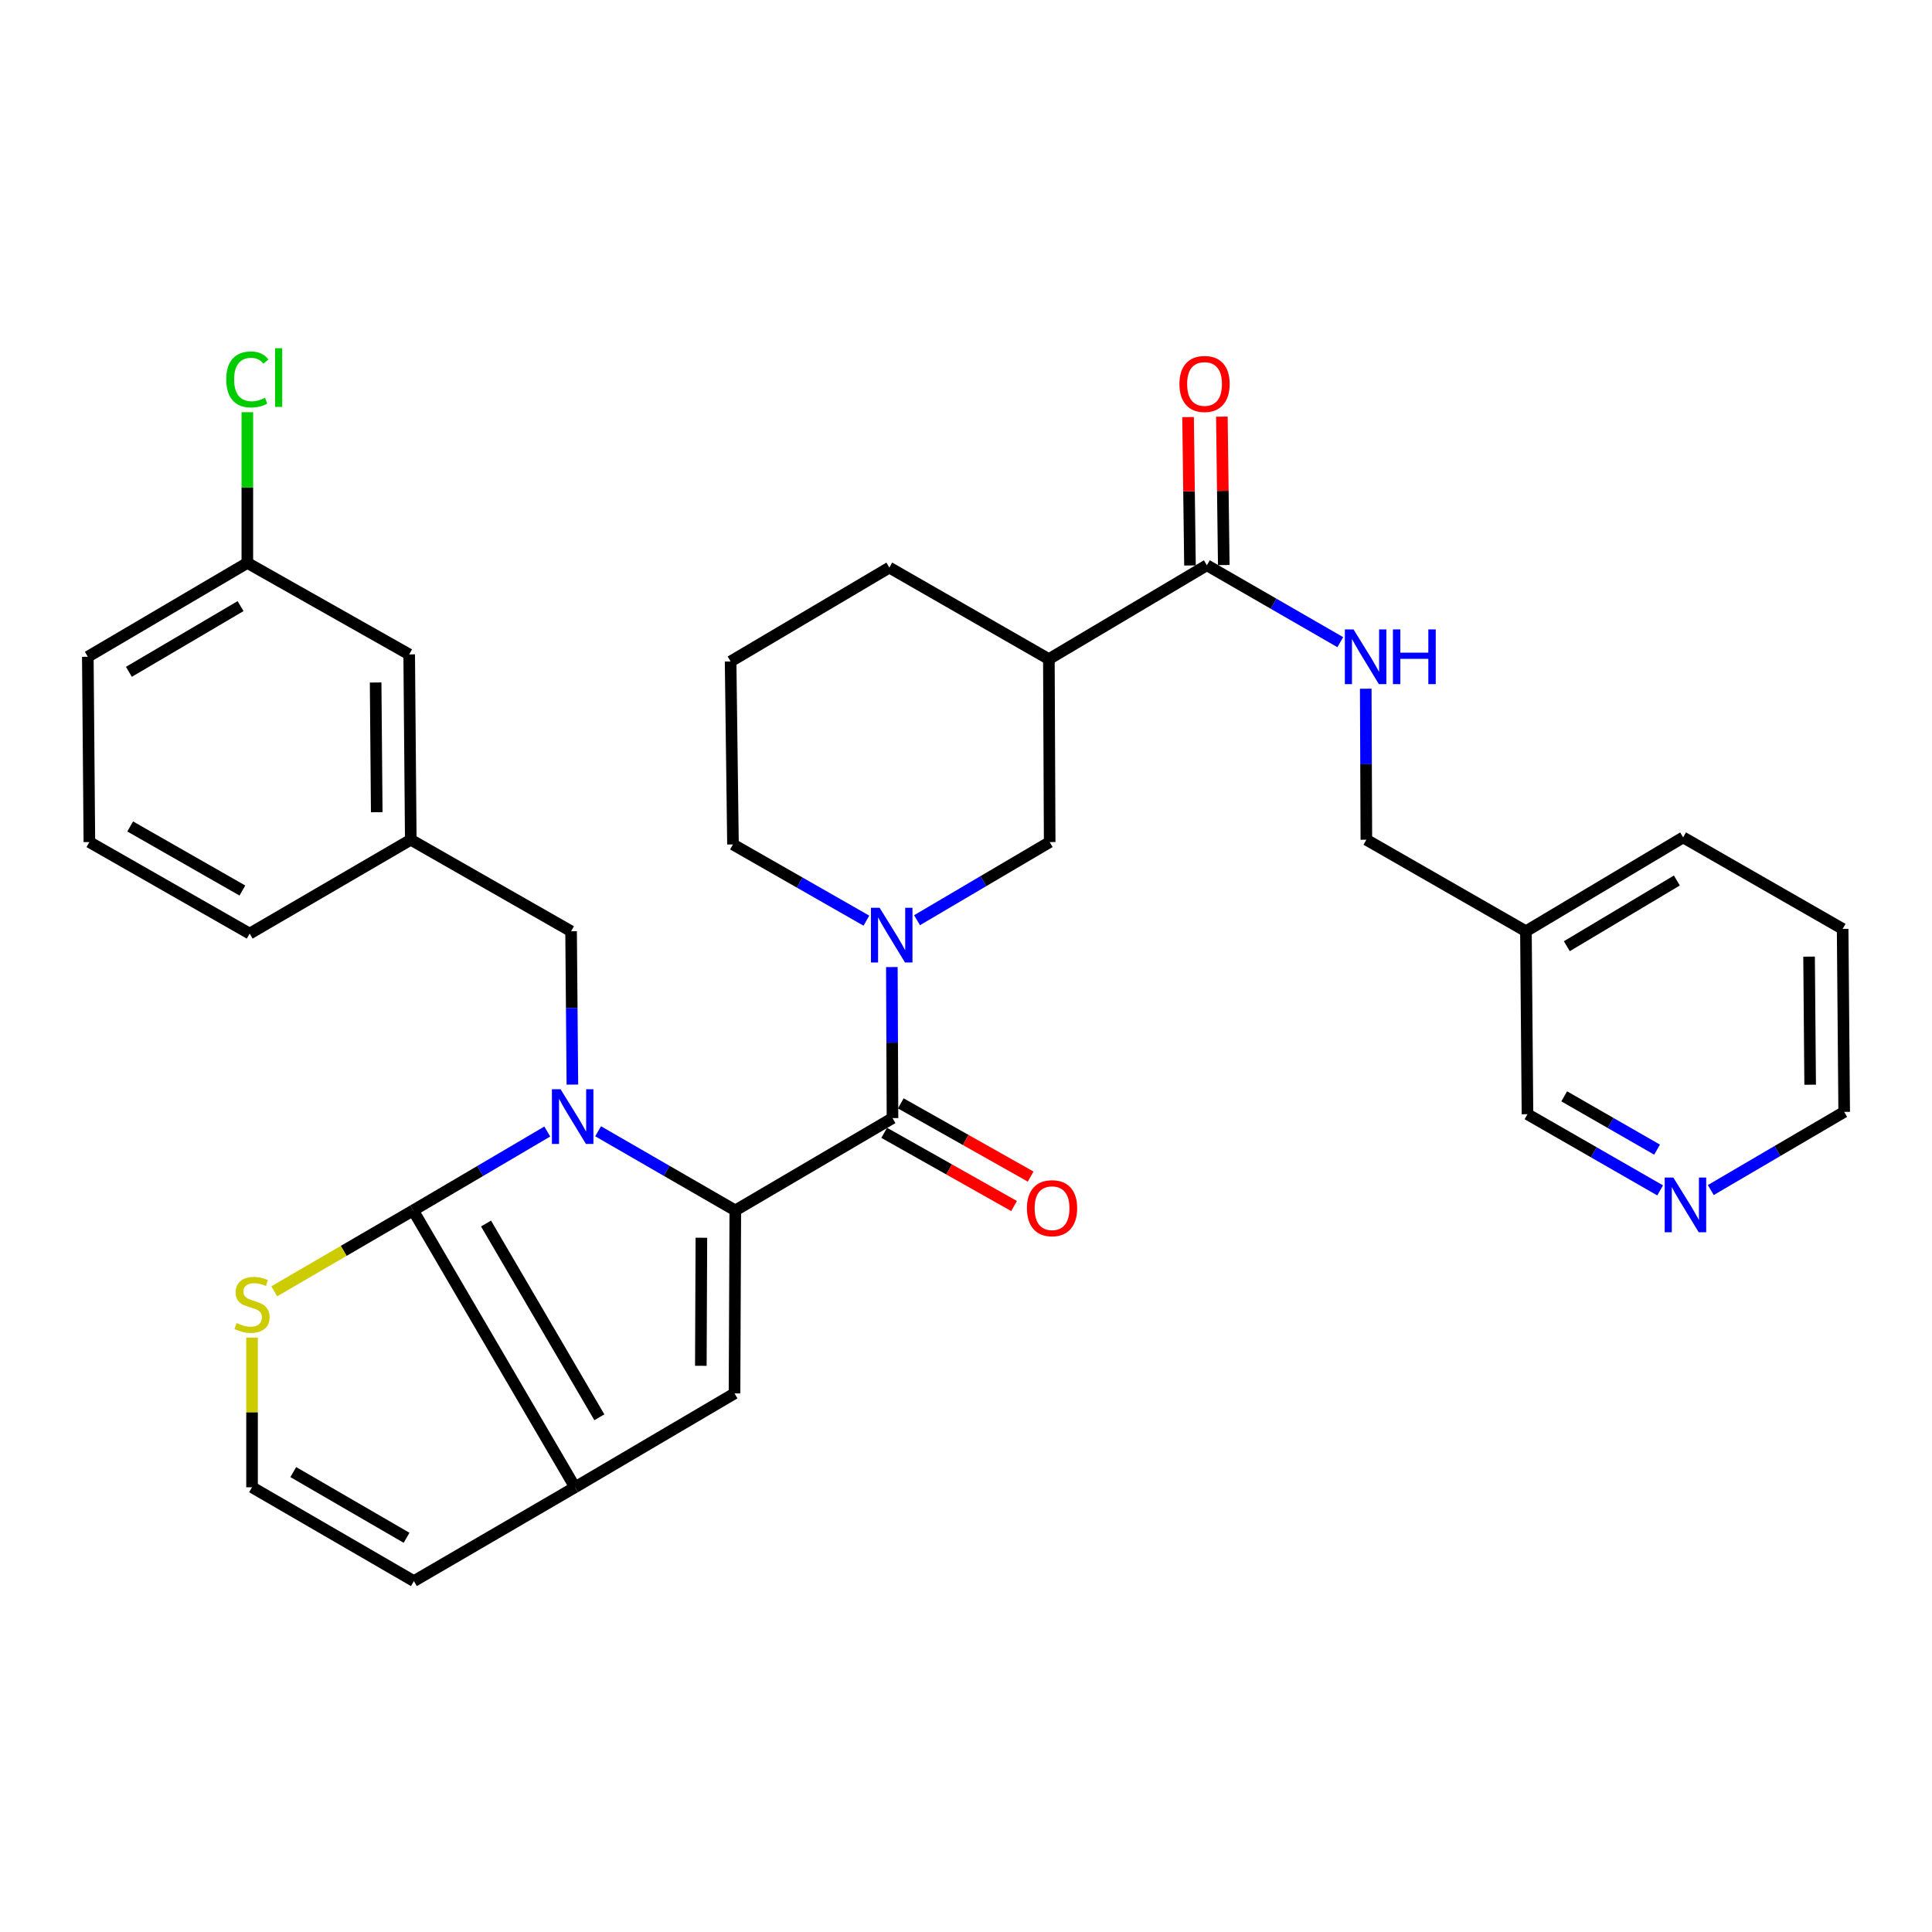 <?xml version='1.0' encoding='iso-8859-1'?>
<svg version='1.1' baseProfile='full'
              xmlns='http://www.w3.org/2000/svg'
                      xmlns:rdkit='http://www.rdkit.org/xml'
                      xmlns:xlink='http://www.w3.org/1999/xlink'
                  xml:space='preserve'
width='1000px' height='1000px' viewBox='0 0 1000 1000'>
<!-- END OF HEADER -->
<rect style='opacity:1.0;fill:#FFFFFF;stroke:none' width='1000' height='1000' x='0' y='0'> </rect>
<path class='bond-0' d='M 309.579,585.542 L 345.086,606.032' style='fill:none;fill-rule:evenodd;stroke:#0000FF;stroke-width:6px;stroke-linecap:butt;stroke-linejoin:miter;stroke-opacity:1' />
<path class='bond-0' d='M 345.086,606.032 L 380.593,626.521' style='fill:none;fill-rule:evenodd;stroke:#000000;stroke-width:6px;stroke-linecap:butt;stroke-linejoin:miter;stroke-opacity:1' />
<path class='bond-1' d='M 283.274,585.669 L 248.552,606.095' style='fill:none;fill-rule:evenodd;stroke:#0000FF;stroke-width:6px;stroke-linecap:butt;stroke-linejoin:miter;stroke-opacity:1' />
<path class='bond-1' d='M 248.552,606.095 L 213.83,626.521' style='fill:none;fill-rule:evenodd;stroke:#000000;stroke-width:6px;stroke-linecap:butt;stroke-linejoin:miter;stroke-opacity:1' />
<path class='bond-10' d='M 296.269,561.384 L 295.931,521.701' style='fill:none;fill-rule:evenodd;stroke:#0000FF;stroke-width:6px;stroke-linecap:butt;stroke-linejoin:miter;stroke-opacity:1' />
<path class='bond-10' d='M 295.931,521.701 L 295.593,482.017' style='fill:none;fill-rule:evenodd;stroke:#000000;stroke-width:6px;stroke-linecap:butt;stroke-linejoin:miter;stroke-opacity:1' />
<path class='bond-2' d='M 380.593,626.521 L 461.957,578.729' style='fill:none;fill-rule:evenodd;stroke:#000000;stroke-width:6px;stroke-linecap:butt;stroke-linejoin:miter;stroke-opacity:1' />
<path class='bond-3' d='M 380.593,626.521 L 380.184,721.221' style='fill:none;fill-rule:evenodd;stroke:#000000;stroke-width:6px;stroke-linecap:butt;stroke-linejoin:miter;stroke-opacity:1' />
<path class='bond-3' d='M 363.036,640.651 L 362.75,706.941' style='fill:none;fill-rule:evenodd;stroke:#000000;stroke-width:6px;stroke-linecap:butt;stroke-linejoin:miter;stroke-opacity:1' />
<path class='bond-4' d='M 213.83,626.521 L 297.624,769.801' style='fill:none;fill-rule:evenodd;stroke:#000000;stroke-width:6px;stroke-linecap:butt;stroke-linejoin:miter;stroke-opacity:1' />
<path class='bond-4' d='M 251.57,633.293 L 310.226,733.588' style='fill:none;fill-rule:evenodd;stroke:#000000;stroke-width:6px;stroke-linecap:butt;stroke-linejoin:miter;stroke-opacity:1' />
<path class='bond-8' d='M 213.83,626.521 L 177.888,647.455' style='fill:none;fill-rule:evenodd;stroke:#000000;stroke-width:6px;stroke-linecap:butt;stroke-linejoin:miter;stroke-opacity:1' />
<path class='bond-8' d='M 177.888,647.455 L 141.946,668.388' style='fill:none;fill-rule:evenodd;stroke:#CCCC00;stroke-width:6px;stroke-linecap:butt;stroke-linejoin:miter;stroke-opacity:1' />
<path class='bond-5' d='M 461.957,578.729 L 461.788,539.638' style='fill:none;fill-rule:evenodd;stroke:#000000;stroke-width:6px;stroke-linecap:butt;stroke-linejoin:miter;stroke-opacity:1' />
<path class='bond-5' d='M 461.788,539.638 L 461.62,500.547' style='fill:none;fill-rule:evenodd;stroke:#0000FF;stroke-width:6px;stroke-linecap:butt;stroke-linejoin:miter;stroke-opacity:1' />
<path class='bond-14' d='M 457.661,586.35 L 491.266,605.292' style='fill:none;fill-rule:evenodd;stroke:#000000;stroke-width:6px;stroke-linecap:butt;stroke-linejoin:miter;stroke-opacity:1' />
<path class='bond-14' d='M 491.266,605.292 L 524.871,624.234' style='fill:none;fill-rule:evenodd;stroke:#FF0000;stroke-width:6px;stroke-linecap:butt;stroke-linejoin:miter;stroke-opacity:1' />
<path class='bond-14' d='M 466.252,571.109 L 499.857,590.051' style='fill:none;fill-rule:evenodd;stroke:#000000;stroke-width:6px;stroke-linecap:butt;stroke-linejoin:miter;stroke-opacity:1' />
<path class='bond-14' d='M 499.857,590.051 L 533.462,608.993' style='fill:none;fill-rule:evenodd;stroke:#FF0000;stroke-width:6px;stroke-linecap:butt;stroke-linejoin:miter;stroke-opacity:1' />
<path class='bond-33' d='M 380.184,721.221 L 297.624,769.801' style='fill:none;fill-rule:evenodd;stroke:#000000;stroke-width:6px;stroke-linecap:butt;stroke-linejoin:miter;stroke-opacity:1' />
<path class='bond-13' d='M 297.624,769.801 L 214.229,818.38' style='fill:none;fill-rule:evenodd;stroke:#000000;stroke-width:6px;stroke-linecap:butt;stroke-linejoin:miter;stroke-opacity:1' />
<path class='bond-9' d='M 474.661,476.296 L 508.986,456.077' style='fill:none;fill-rule:evenodd;stroke:#0000FF;stroke-width:6px;stroke-linecap:butt;stroke-linejoin:miter;stroke-opacity:1' />
<path class='bond-9' d='M 508.986,456.077 L 543.311,435.858' style='fill:none;fill-rule:evenodd;stroke:#000000;stroke-width:6px;stroke-linecap:butt;stroke-linejoin:miter;stroke-opacity:1' />
<path class='bond-20' d='M 448.443,476.533 L 413.915,456.808' style='fill:none;fill-rule:evenodd;stroke:#0000FF;stroke-width:6px;stroke-linecap:butt;stroke-linejoin:miter;stroke-opacity:1' />
<path class='bond-20' d='M 413.915,456.808 L 379.387,437.083' style='fill:none;fill-rule:evenodd;stroke:#000000;stroke-width:6px;stroke-linecap:butt;stroke-linejoin:miter;stroke-opacity:1' />
<path class='bond-6' d='M 542.893,341.158 L 543.311,435.858' style='fill:none;fill-rule:evenodd;stroke:#000000;stroke-width:6px;stroke-linecap:butt;stroke-linejoin:miter;stroke-opacity:1' />
<path class='bond-7' d='M 542.893,341.158 L 624.676,292.579' style='fill:none;fill-rule:evenodd;stroke:#000000;stroke-width:6px;stroke-linecap:butt;stroke-linejoin:miter;stroke-opacity:1' />
<path class='bond-36' d='M 542.893,341.158 L 460.324,293.784' style='fill:none;fill-rule:evenodd;stroke:#000000;stroke-width:6px;stroke-linecap:butt;stroke-linejoin:miter;stroke-opacity:1' />
<path class='bond-11' d='M 624.676,292.579 L 659.201,312.482' style='fill:none;fill-rule:evenodd;stroke:#000000;stroke-width:6px;stroke-linecap:butt;stroke-linejoin:miter;stroke-opacity:1' />
<path class='bond-11' d='M 659.201,312.482 L 693.726,332.385' style='fill:none;fill-rule:evenodd;stroke:#0000FF;stroke-width:6px;stroke-linecap:butt;stroke-linejoin:miter;stroke-opacity:1' />
<path class='bond-15' d='M 633.423,292.467 L 632.93,254.06' style='fill:none;fill-rule:evenodd;stroke:#000000;stroke-width:6px;stroke-linecap:butt;stroke-linejoin:miter;stroke-opacity:1' />
<path class='bond-15' d='M 632.93,254.06 L 632.437,215.653' style='fill:none;fill-rule:evenodd;stroke:#FF0000;stroke-width:6px;stroke-linecap:butt;stroke-linejoin:miter;stroke-opacity:1' />
<path class='bond-15' d='M 615.929,292.691 L 615.436,254.284' style='fill:none;fill-rule:evenodd;stroke:#000000;stroke-width:6px;stroke-linecap:butt;stroke-linejoin:miter;stroke-opacity:1' />
<path class='bond-15' d='M 615.436,254.284 L 614.943,215.877' style='fill:none;fill-rule:evenodd;stroke:#FF0000;stroke-width:6px;stroke-linecap:butt;stroke-linejoin:miter;stroke-opacity:1' />
<path class='bond-12' d='M 130.454,692.329 L 130.454,731.065' style='fill:none;fill-rule:evenodd;stroke:#CCCC00;stroke-width:6px;stroke-linecap:butt;stroke-linejoin:miter;stroke-opacity:1' />
<path class='bond-12' d='M 130.454,731.065 L 130.454,769.801' style='fill:none;fill-rule:evenodd;stroke:#000000;stroke-width:6px;stroke-linecap:butt;stroke-linejoin:miter;stroke-opacity:1' />
<path class='bond-17' d='M 295.593,482.017 L 212.615,434.643' style='fill:none;fill-rule:evenodd;stroke:#000000;stroke-width:6px;stroke-linecap:butt;stroke-linejoin:miter;stroke-opacity:1' />
<path class='bond-19' d='M 706.905,356.471 L 707.065,395.557' style='fill:none;fill-rule:evenodd;stroke:#0000FF;stroke-width:6px;stroke-linecap:butt;stroke-linejoin:miter;stroke-opacity:1' />
<path class='bond-19' d='M 707.065,395.557 L 707.226,434.643' style='fill:none;fill-rule:evenodd;stroke:#000000;stroke-width:6px;stroke-linecap:butt;stroke-linejoin:miter;stroke-opacity:1' />
<path class='bond-34' d='M 130.454,769.801 L 214.229,818.38' style='fill:none;fill-rule:evenodd;stroke:#000000;stroke-width:6px;stroke-linecap:butt;stroke-linejoin:miter;stroke-opacity:1' />
<path class='bond-34' d='M 151.797,761.952 L 210.439,795.958' style='fill:none;fill-rule:evenodd;stroke:#000000;stroke-width:6px;stroke-linecap:butt;stroke-linejoin:miter;stroke-opacity:1' />
<path class='bond-16' d='M 859.287,616.144 L 824.954,596.43' style='fill:none;fill-rule:evenodd;stroke:#0000FF;stroke-width:6px;stroke-linecap:butt;stroke-linejoin:miter;stroke-opacity:1' />
<path class='bond-16' d='M 824.954,596.43 L 790.621,576.717' style='fill:none;fill-rule:evenodd;stroke:#000000;stroke-width:6px;stroke-linecap:butt;stroke-linejoin:miter;stroke-opacity:1' />
<path class='bond-16' d='M 857.699,595.057 L 833.666,581.258' style='fill:none;fill-rule:evenodd;stroke:#0000FF;stroke-width:6px;stroke-linecap:butt;stroke-linejoin:miter;stroke-opacity:1' />
<path class='bond-16' d='M 833.666,581.258 L 809.633,567.459' style='fill:none;fill-rule:evenodd;stroke:#000000;stroke-width:6px;stroke-linecap:butt;stroke-linejoin:miter;stroke-opacity:1' />
<path class='bond-37' d='M 885.505,615.974 L 920.025,595.743' style='fill:none;fill-rule:evenodd;stroke:#0000FF;stroke-width:6px;stroke-linecap:butt;stroke-linejoin:miter;stroke-opacity:1' />
<path class='bond-37' d='M 920.025,595.743 L 954.545,575.512' style='fill:none;fill-rule:evenodd;stroke:#000000;stroke-width:6px;stroke-linecap:butt;stroke-linejoin:miter;stroke-opacity:1' />
<path class='bond-21' d='M 212.615,434.643 L 211.799,338.719' style='fill:none;fill-rule:evenodd;stroke:#000000;stroke-width:6px;stroke-linecap:butt;stroke-linejoin:miter;stroke-opacity:1' />
<path class='bond-21' d='M 194.998,420.403 L 194.426,353.256' style='fill:none;fill-rule:evenodd;stroke:#000000;stroke-width:6px;stroke-linecap:butt;stroke-linejoin:miter;stroke-opacity:1' />
<path class='bond-29' d='M 212.615,434.643 L 129.229,483.232' style='fill:none;fill-rule:evenodd;stroke:#000000;stroke-width:6px;stroke-linecap:butt;stroke-linejoin:miter;stroke-opacity:1' />
<path class='bond-18' d='M 789.815,482.017 L 707.226,434.643' style='fill:none;fill-rule:evenodd;stroke:#000000;stroke-width:6px;stroke-linecap:butt;stroke-linejoin:miter;stroke-opacity:1' />
<path class='bond-25' d='M 789.815,482.017 L 790.621,576.717' style='fill:none;fill-rule:evenodd;stroke:#000000;stroke-width:6px;stroke-linecap:butt;stroke-linejoin:miter;stroke-opacity:1' />
<path class='bond-30' d='M 789.815,482.017 L 871.179,433.438' style='fill:none;fill-rule:evenodd;stroke:#000000;stroke-width:6px;stroke-linecap:butt;stroke-linejoin:miter;stroke-opacity:1' />
<path class='bond-30' d='M 810.988,489.752 L 867.943,455.747' style='fill:none;fill-rule:evenodd;stroke:#000000;stroke-width:6px;stroke-linecap:butt;stroke-linejoin:miter;stroke-opacity:1' />
<path class='bond-26' d='M 379.387,437.083 L 378.163,342.373' style='fill:none;fill-rule:evenodd;stroke:#000000;stroke-width:6px;stroke-linecap:butt;stroke-linejoin:miter;stroke-opacity:1' />
<path class='bond-22' d='M 211.799,338.719 L 128.024,291.364' style='fill:none;fill-rule:evenodd;stroke:#000000;stroke-width:6px;stroke-linecap:butt;stroke-linejoin:miter;stroke-opacity:1' />
<path class='bond-23' d='M 128.024,291.364 L 128.024,252.361' style='fill:none;fill-rule:evenodd;stroke:#000000;stroke-width:6px;stroke-linecap:butt;stroke-linejoin:miter;stroke-opacity:1' />
<path class='bond-23' d='M 128.024,252.361 L 128.024,213.359' style='fill:none;fill-rule:evenodd;stroke:#00CC00;stroke-width:6px;stroke-linecap:butt;stroke-linejoin:miter;stroke-opacity:1' />
<path class='bond-35' d='M 128.024,291.364 L 45.455,339.943' style='fill:none;fill-rule:evenodd;stroke:#000000;stroke-width:6px;stroke-linecap:butt;stroke-linejoin:miter;stroke-opacity:1' />
<path class='bond-35' d='M 124.511,313.73 L 66.712,347.736' style='fill:none;fill-rule:evenodd;stroke:#000000;stroke-width:6px;stroke-linecap:butt;stroke-linejoin:miter;stroke-opacity:1' />
<path class='bond-24' d='M 460.324,293.784 L 378.163,342.373' style='fill:none;fill-rule:evenodd;stroke:#000000;stroke-width:6px;stroke-linecap:butt;stroke-linejoin:miter;stroke-opacity:1' />
<path class='bond-27' d='M 46.261,435.858 L 129.229,483.232' style='fill:none;fill-rule:evenodd;stroke:#000000;stroke-width:6px;stroke-linecap:butt;stroke-linejoin:miter;stroke-opacity:1' />
<path class='bond-27' d='M 67.382,427.771 L 125.459,460.933' style='fill:none;fill-rule:evenodd;stroke:#000000;stroke-width:6px;stroke-linecap:butt;stroke-linejoin:miter;stroke-opacity:1' />
<path class='bond-31' d='M 46.261,435.858 L 45.455,339.943' style='fill:none;fill-rule:evenodd;stroke:#000000;stroke-width:6px;stroke-linecap:butt;stroke-linejoin:miter;stroke-opacity:1' />
<path class='bond-28' d='M 954.545,575.512 L 953.748,480.793' style='fill:none;fill-rule:evenodd;stroke:#000000;stroke-width:6px;stroke-linecap:butt;stroke-linejoin:miter;stroke-opacity:1' />
<path class='bond-28' d='M 936.931,561.451 L 936.373,495.148' style='fill:none;fill-rule:evenodd;stroke:#000000;stroke-width:6px;stroke-linecap:butt;stroke-linejoin:miter;stroke-opacity:1' />
<path class='bond-32' d='M 871.179,433.438 L 953.748,480.793' style='fill:none;fill-rule:evenodd;stroke:#000000;stroke-width:6px;stroke-linecap:butt;stroke-linejoin:miter;stroke-opacity:1' />
<path  class='atom-0' d='M 290.15 563.782
L 299.43 578.782
Q 300.35 580.262, 301.83 582.942
Q 303.31 585.622, 303.39 585.782
L 303.39 563.782
L 307.15 563.782
L 307.15 592.102
L 303.27 592.102
L 293.31 575.702
Q 292.15 573.782, 290.91 571.582
Q 289.71 569.382, 289.35 568.702
L 289.35 592.102
L 285.67 592.102
L 285.67 563.782
L 290.15 563.782
' fill='#0000FF'/>
<path  class='atom-6' d='M 455.289 469.86
L 464.569 484.86
Q 465.489 486.34, 466.969 489.02
Q 468.449 491.7, 468.529 491.86
L 468.529 469.86
L 472.289 469.86
L 472.289 498.18
L 468.409 498.18
L 458.449 481.78
Q 457.289 479.86, 456.049 477.66
Q 454.849 475.46, 454.489 474.78
L 454.489 498.18
L 450.809 498.18
L 450.809 469.86
L 455.289 469.86
' fill='#0000FF'/>
<path  class='atom-9' d='M 122.454 684.801
Q 122.774 684.921, 124.094 685.481
Q 125.414 686.041, 126.854 686.401
Q 128.334 686.721, 129.774 686.721
Q 132.454 686.721, 134.014 685.441
Q 135.574 684.121, 135.574 681.841
Q 135.574 680.281, 134.774 679.321
Q 134.014 678.361, 132.814 677.841
Q 131.614 677.321, 129.614 676.721
Q 127.094 675.961, 125.574 675.241
Q 124.094 674.521, 123.014 673.001
Q 121.974 671.481, 121.974 668.921
Q 121.974 665.361, 124.374 663.161
Q 126.814 660.961, 131.614 660.961
Q 134.894 660.961, 138.614 662.521
L 137.694 665.601
Q 134.294 664.201, 131.734 664.201
Q 128.974 664.201, 127.454 665.361
Q 125.934 666.481, 125.974 668.441
Q 125.974 669.961, 126.734 670.881
Q 127.534 671.801, 128.654 672.321
Q 129.814 672.841, 131.734 673.441
Q 134.294 674.241, 135.814 675.041
Q 137.334 675.841, 138.414 677.481
Q 139.534 679.081, 139.534 681.841
Q 139.534 685.761, 136.894 687.881
Q 134.294 689.961, 129.934 689.961
Q 127.414 689.961, 125.494 689.401
Q 123.614 688.881, 121.374 687.961
L 122.454 684.801
' fill='#CCCC00'/>
<path  class='atom-12' d='M 700.577 325.783
L 709.857 340.783
Q 710.777 342.263, 712.257 344.943
Q 713.737 347.623, 713.817 347.783
L 713.817 325.783
L 717.577 325.783
L 717.577 354.103
L 713.697 354.103
L 703.737 337.703
Q 702.577 335.783, 701.337 333.583
Q 700.137 331.383, 699.777 330.703
L 699.777 354.103
L 696.097 354.103
L 696.097 325.783
L 700.577 325.783
' fill='#0000FF'/>
<path  class='atom-12' d='M 720.977 325.783
L 724.817 325.783
L 724.817 337.823
L 739.297 337.823
L 739.297 325.783
L 743.137 325.783
L 743.137 354.103
L 739.297 354.103
L 739.297 341.023
L 724.817 341.023
L 724.817 354.103
L 720.977 354.103
L 720.977 325.783
' fill='#0000FF'/>
<path  class='atom-15' d='M 531.536 625.357
Q 531.536 618.557, 534.896 614.757
Q 538.256 610.957, 544.536 610.957
Q 550.816 610.957, 554.176 614.757
Q 557.536 618.557, 557.536 625.357
Q 557.536 632.237, 554.136 636.157
Q 550.736 640.037, 544.536 640.037
Q 538.296 640.037, 534.896 636.157
Q 531.536 632.277, 531.536 625.357
M 544.536 636.837
Q 548.856 636.837, 551.176 633.957
Q 553.536 631.037, 553.536 625.357
Q 553.536 619.797, 551.176 616.997
Q 548.856 614.157, 544.536 614.157
Q 540.216 614.157, 537.856 616.957
Q 535.536 619.757, 535.536 625.357
Q 535.536 631.077, 537.856 633.957
Q 540.216 636.837, 544.536 636.837
' fill='#FF0000'/>
<path  class='atom-16' d='M 610.47 198.737
Q 610.47 191.937, 613.83 188.137
Q 617.19 184.337, 623.47 184.337
Q 629.75 184.337, 633.11 188.137
Q 636.47 191.937, 636.47 198.737
Q 636.47 205.617, 633.07 209.537
Q 629.67 213.417, 623.47 213.417
Q 617.23 213.417, 613.83 209.537
Q 610.47 205.657, 610.47 198.737
M 623.47 210.217
Q 627.79 210.217, 630.11 207.337
Q 632.47 204.417, 632.47 198.737
Q 632.47 193.177, 630.11 190.377
Q 627.79 187.537, 623.47 187.537
Q 619.15 187.537, 616.79 190.337
Q 614.47 193.137, 614.47 198.737
Q 614.47 204.457, 616.79 207.337
Q 619.15 210.217, 623.47 210.217
' fill='#FF0000'/>
<path  class='atom-17' d='M 866.124 609.504
L 875.404 624.504
Q 876.324 625.984, 877.804 628.664
Q 879.284 631.344, 879.364 631.504
L 879.364 609.504
L 883.124 609.504
L 883.124 637.824
L 879.244 637.824
L 869.284 621.424
Q 868.124 619.504, 866.884 617.304
Q 865.684 615.104, 865.324 614.424
L 865.324 637.824
L 861.644 637.824
L 861.644 609.504
L 866.124 609.504
' fill='#0000FF'/>
<path  class='atom-24' d='M 117.104 196.4
Q 117.104 189.36, 120.384 185.68
Q 123.704 181.96, 129.984 181.96
Q 135.824 181.96, 138.944 186.08
L 136.304 188.24
Q 134.024 185.24, 129.984 185.24
Q 125.704 185.24, 123.424 188.12
Q 121.184 190.96, 121.184 196.4
Q 121.184 202, 123.504 204.88
Q 125.864 207.76, 130.424 207.76
Q 133.544 207.76, 137.184 205.88
L 138.304 208.88
Q 136.824 209.84, 134.584 210.4
Q 132.344 210.96, 129.864 210.96
Q 123.704 210.96, 120.384 207.2
Q 117.104 203.44, 117.104 196.4
' fill='#00CC00'/>
<path  class='atom-24' d='M 142.384 180.24
L 146.064 180.24
L 146.064 210.6
L 142.384 210.6
L 142.384 180.24
' fill='#00CC00'/>
</svg>
